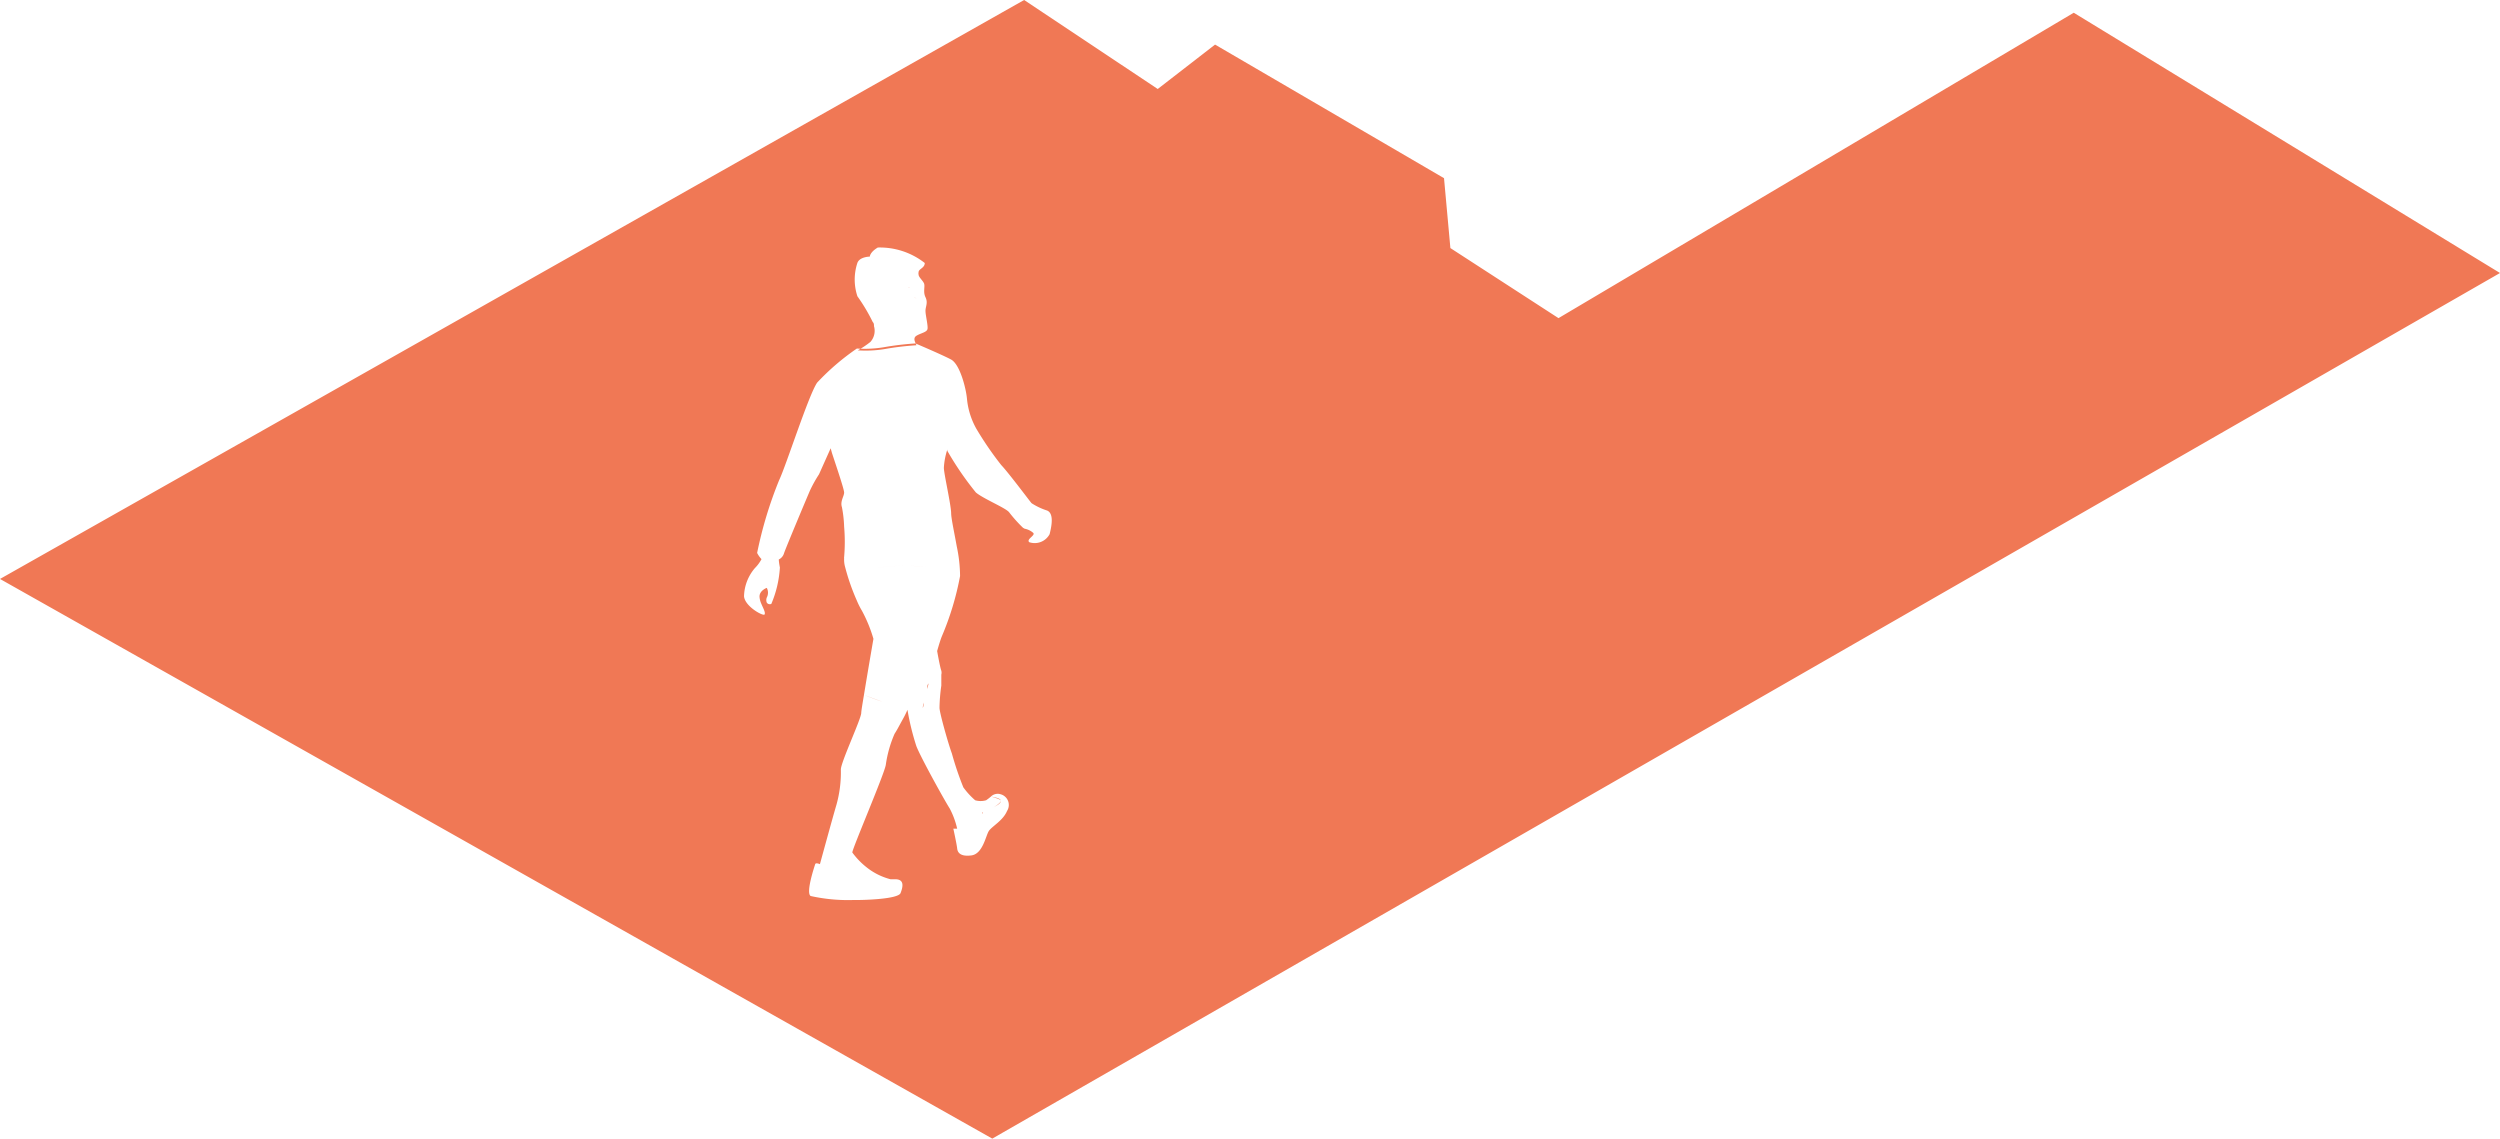 <?xml version="1.0" encoding="UTF-8"?> <svg xmlns="http://www.w3.org/2000/svg" viewBox="0 0 137.36 62.56"> <defs> <style>.cls-1{fill:#f07855;}</style> </defs> <g id="Layer_2" data-name="Layer 2"> <g id="Режим_изоляции" data-name="Режим изоляции"> <path class="cls-1" d="M53.57,44.1a3,3,0,0,0,.22.37A3,3,0,0,1,53.57,44.1Z"></path> <path class="cls-1" d="M53.56,44.08h0Z"></path> <path class="cls-1" d="M53.79,45.34a.55.55,0,0,0,.14-.26.55.55,0,0,1-.14.26.73.73,0,0,1-.29.15A.73.73,0,0,0,53.79,45.34Z"></path> <path class="cls-1" d="M54,44.71h0s0,0,0-.07S53.94,44.68,54,44.71Z"></path> <path class="cls-1" d="M49.55,16.43a3.65,3.65,0,0,1-.22,1A3.65,3.65,0,0,0,49.55,16.43Z"></path> <path class="cls-1" d="M42,30.82a.45.45,0,0,0,.31,0l.18,0-.18,0A.45.45,0,0,1,42,30.82Z"></path> <path class="cls-1" d="M50.36,30.41l-.21.06Z"></path> <path class="cls-1" d="M50.34,16.39s0,0,0,0,0,0,0,0-.06,0-.09-.05S50.3,16.41,50.34,16.39Z"></path> <path class="cls-1" d="M49.84,15.82a.78.78,0,0,0-.28.56A.78.78,0,0,1,49.84,15.82Z"></path> <path class="cls-1" d="M50,15.8h0s-.06,0-.09,0S49.94,15.78,50,15.8Z"></path> <path class="cls-1" d="M49.38,38.77,49,38.7Z"></path> <path class="cls-1" d="M50,31.08a11.38,11.38,0,0,0-1.82.12.48.48,0,0,0,0,.08.48.48,0,0,1,0-.08A11.48,11.48,0,0,1,50,31.08c.5.05.89.05.89.05h0S50.53,31.13,50,31.08Z"></path> <path class="cls-1" d="M49,38.7h0Z"></path> <path class="cls-1" d="M113.94.7,85.63,17.48l-5.94-3.85-.35-3.84L66.76,2.45,63.61,4.89,56.27,0,0,31.81,54.52,62.56,137.36,15ZM47.1,14.47c.11-.37.69-.37.69-.37s0-.24.44-.5a4,4,0,0,1,2.58.85c0,.28-.34.32-.34.51a.27.27,0,0,0,0,.12,1.1,1.1,0,0,1,0,.38,2.48,2.48,0,0,0-.06.45,2.48,2.48,0,0,1,.06-.45,1.1,1.1,0,0,0,0-.38c0,.14.2.3.29.47s-.06.47.09.78,0,.51,0,.75.15.82.11,1-.37.22-.61.37,0,.45,0,.52a15.64,15.64,0,0,0-1.75.21,6.44,6.44,0,0,1-1.47.07,5.1,5.1,0,0,0,.69-.46.91.91,0,0,0,.2-.87h0c0-.09,0-.16-.07-.23a9.84,9.84,0,0,0-.84-1.41A2.92,2.92,0,0,1,47.1,14.47ZM57.67,29.35a.93.93,0,0,1-1.12.44c-.18-.17.38-.38.21-.52a1,1,0,0,0-.46-.22L56.21,29l.17-.11-.17.11a7.77,7.77,0,0,1-.77-.86c-.2-.24-1.4-.73-1.82-1.08a16.93,16.93,0,0,1-1.57-2.29l0-.07a3.91,3.91,0,0,0-.19,1c0,.33.39,2,.4,2.5,0,.27.17,1.05.31,1.83h0a8.05,8.05,0,0,1,.18,1.62,15.84,15.84,0,0,1-1,3.31c-.07.17-.16.46-.26.81h0s.16.91.23,1.08a.48.48,0,0,1,0,.22,1.13,1.13,0,0,1-.26.28c-.13.07-.45.2-.45.2h0c0,.11-.05.21-.07.31,0-.1,0-.2.07-.31h0s.32-.13.45-.2a1.13,1.13,0,0,0,.26-.28c0,.16,0,.37,0,.6a9.5,9.5,0,0,0-.1,1.22c0,.26.47,1.94.68,2.51a17.24,17.24,0,0,0,.63,1.86,4.14,4.14,0,0,0,.65.71h0a1.08,1.08,0,0,0,.6,0,2.64,2.64,0,0,0,.26-.2h0s.53.06.55.22-.23.26-.48.42c.25-.15.5-.33.48-.42s-.52-.22-.55-.22a.54.54,0,0,1,.54-.13.61.61,0,0,1,.35.92c-.22.53-.83.84-1,1.1S54,46.92,53.37,47s-.76-.18-.78-.39-.21-1.08-.21-1.08h.21a4.44,4.44,0,0,0-.41-1.11C51.91,44,50.6,41.64,50.35,41a14,14,0,0,1-.49-2l.06-.19h0l-.06.19a5.64,5.64,0,0,1-.28.56c-.27.49-.26.49-.43.76a6.54,6.54,0,0,0-.48,1.7c-.07.49-1.86,4.65-1.84,4.82v0c0,.13.13.72,0,.91a.77.77,0,0,1-.13.12,1.32,1.32,0,0,1-.82.27.77.77,0,0,1-.56-.48.18.18,0,0,0,0-.07.18.18,0,0,1,0,.07.77.77,0,0,0,.56.48,1.32,1.32,0,0,0,.82-.27h0a.77.77,0,0,0,.13-.12c.13-.19,0-.78,0-.91a4.13,4.13,0,0,0,.78.81,3.52,3.52,0,0,0,1.32.66.26.26,0,0,1-.24.26h0a.26.26,0,0,0,.24-.26l.26,0c.52,0,.42.43.29.76s-2,.39-2.6.38a9.44,9.44,0,0,1-2.34-.22c-.28-.18.22-1.65.25-1.75s.26,0,.26,0h0s.69-2.53.91-3.27a6.63,6.63,0,0,0,.24-1.93c0-.4,1.09-2.72,1.12-3.1,0-.11.07-.52.15-1h0s.68.26,1,.37c-.36-.11-1-.37-1-.37h0c.2-1.23.52-3.08.52-3.08a7.8,7.8,0,0,0-.63-1.54,4.38,4.38,0,0,1-.29-.58h0a11.9,11.9,0,0,1-.64-1.84h0a1.47,1.47,0,0,1-.05-.46.2.2,0,0,1,0-.07h0a9.77,9.77,0,0,0,0-1.67,6.71,6.71,0,0,0-.12-1.07c-.11-.33.12-.6.12-.81s-.62-2-.68-2.21l-.06-.22,0,0L45,26.06a7.06,7.06,0,0,0-.5.9c-.19.44-1.31,3.11-1.42,3.43a.55.55,0,0,1-.29.35l-.13,0,.13,0s0,.14.06.44a6,6,0,0,1-.47,2,.2.2,0,0,1-.25-.07.38.38,0,0,1,0-.28.56.56,0,0,0,0-.53s-.4.14-.4.48a1.11,1.11,0,0,0,.09.37c.1.25.25.49.19.61s-1.09-.44-1.13-1a2.47,2.47,0,0,1,.6-1.55,2,2,0,0,0,.36-.49,1.35,1.35,0,0,1-.24-.34,22.32,22.32,0,0,1,1.21-4c.39-.82,1.63-4.71,2.09-5.36a13.13,13.13,0,0,1,2.18-1.87,6.44,6.44,0,0,0,1.47-.07,15.64,15.64,0,0,1,1.75-.21s1.44.61,1.95.88.84,1.66.88,2.17a4.16,4.16,0,0,0,.51,1.63,18.21,18.21,0,0,0,1.37,2c.39.41,1.49,1.88,1.63,2.05a.24.24,0,0,0,.09.08h0a3.52,3.52,0,0,0,.8.37C57.92,28.21,57.78,28.91,57.67,29.35Z"></path> <path class="cls-1" d="M50.5,38.9l.2,0s0-.12.06-.3c0,.18-.06.3-.06.3Z"></path> <path class="cls-1" d="M48.15,31.64a.39.39,0,0,0,.26.17h0A.39.39,0,0,1,48.15,31.64Z"></path> <path class="cls-1" d="M47.12,31.52s0,0,0,0S47.13,31.53,47.12,31.52Z"></path> <path class="cls-1" d="M47,31.46l.08.05Z"></path> <path class="cls-1" d="M49.32,32.12s-.42-.17-.7-.25c.28.08.7.25.7.25Z"></path> </g> </g> </svg> 